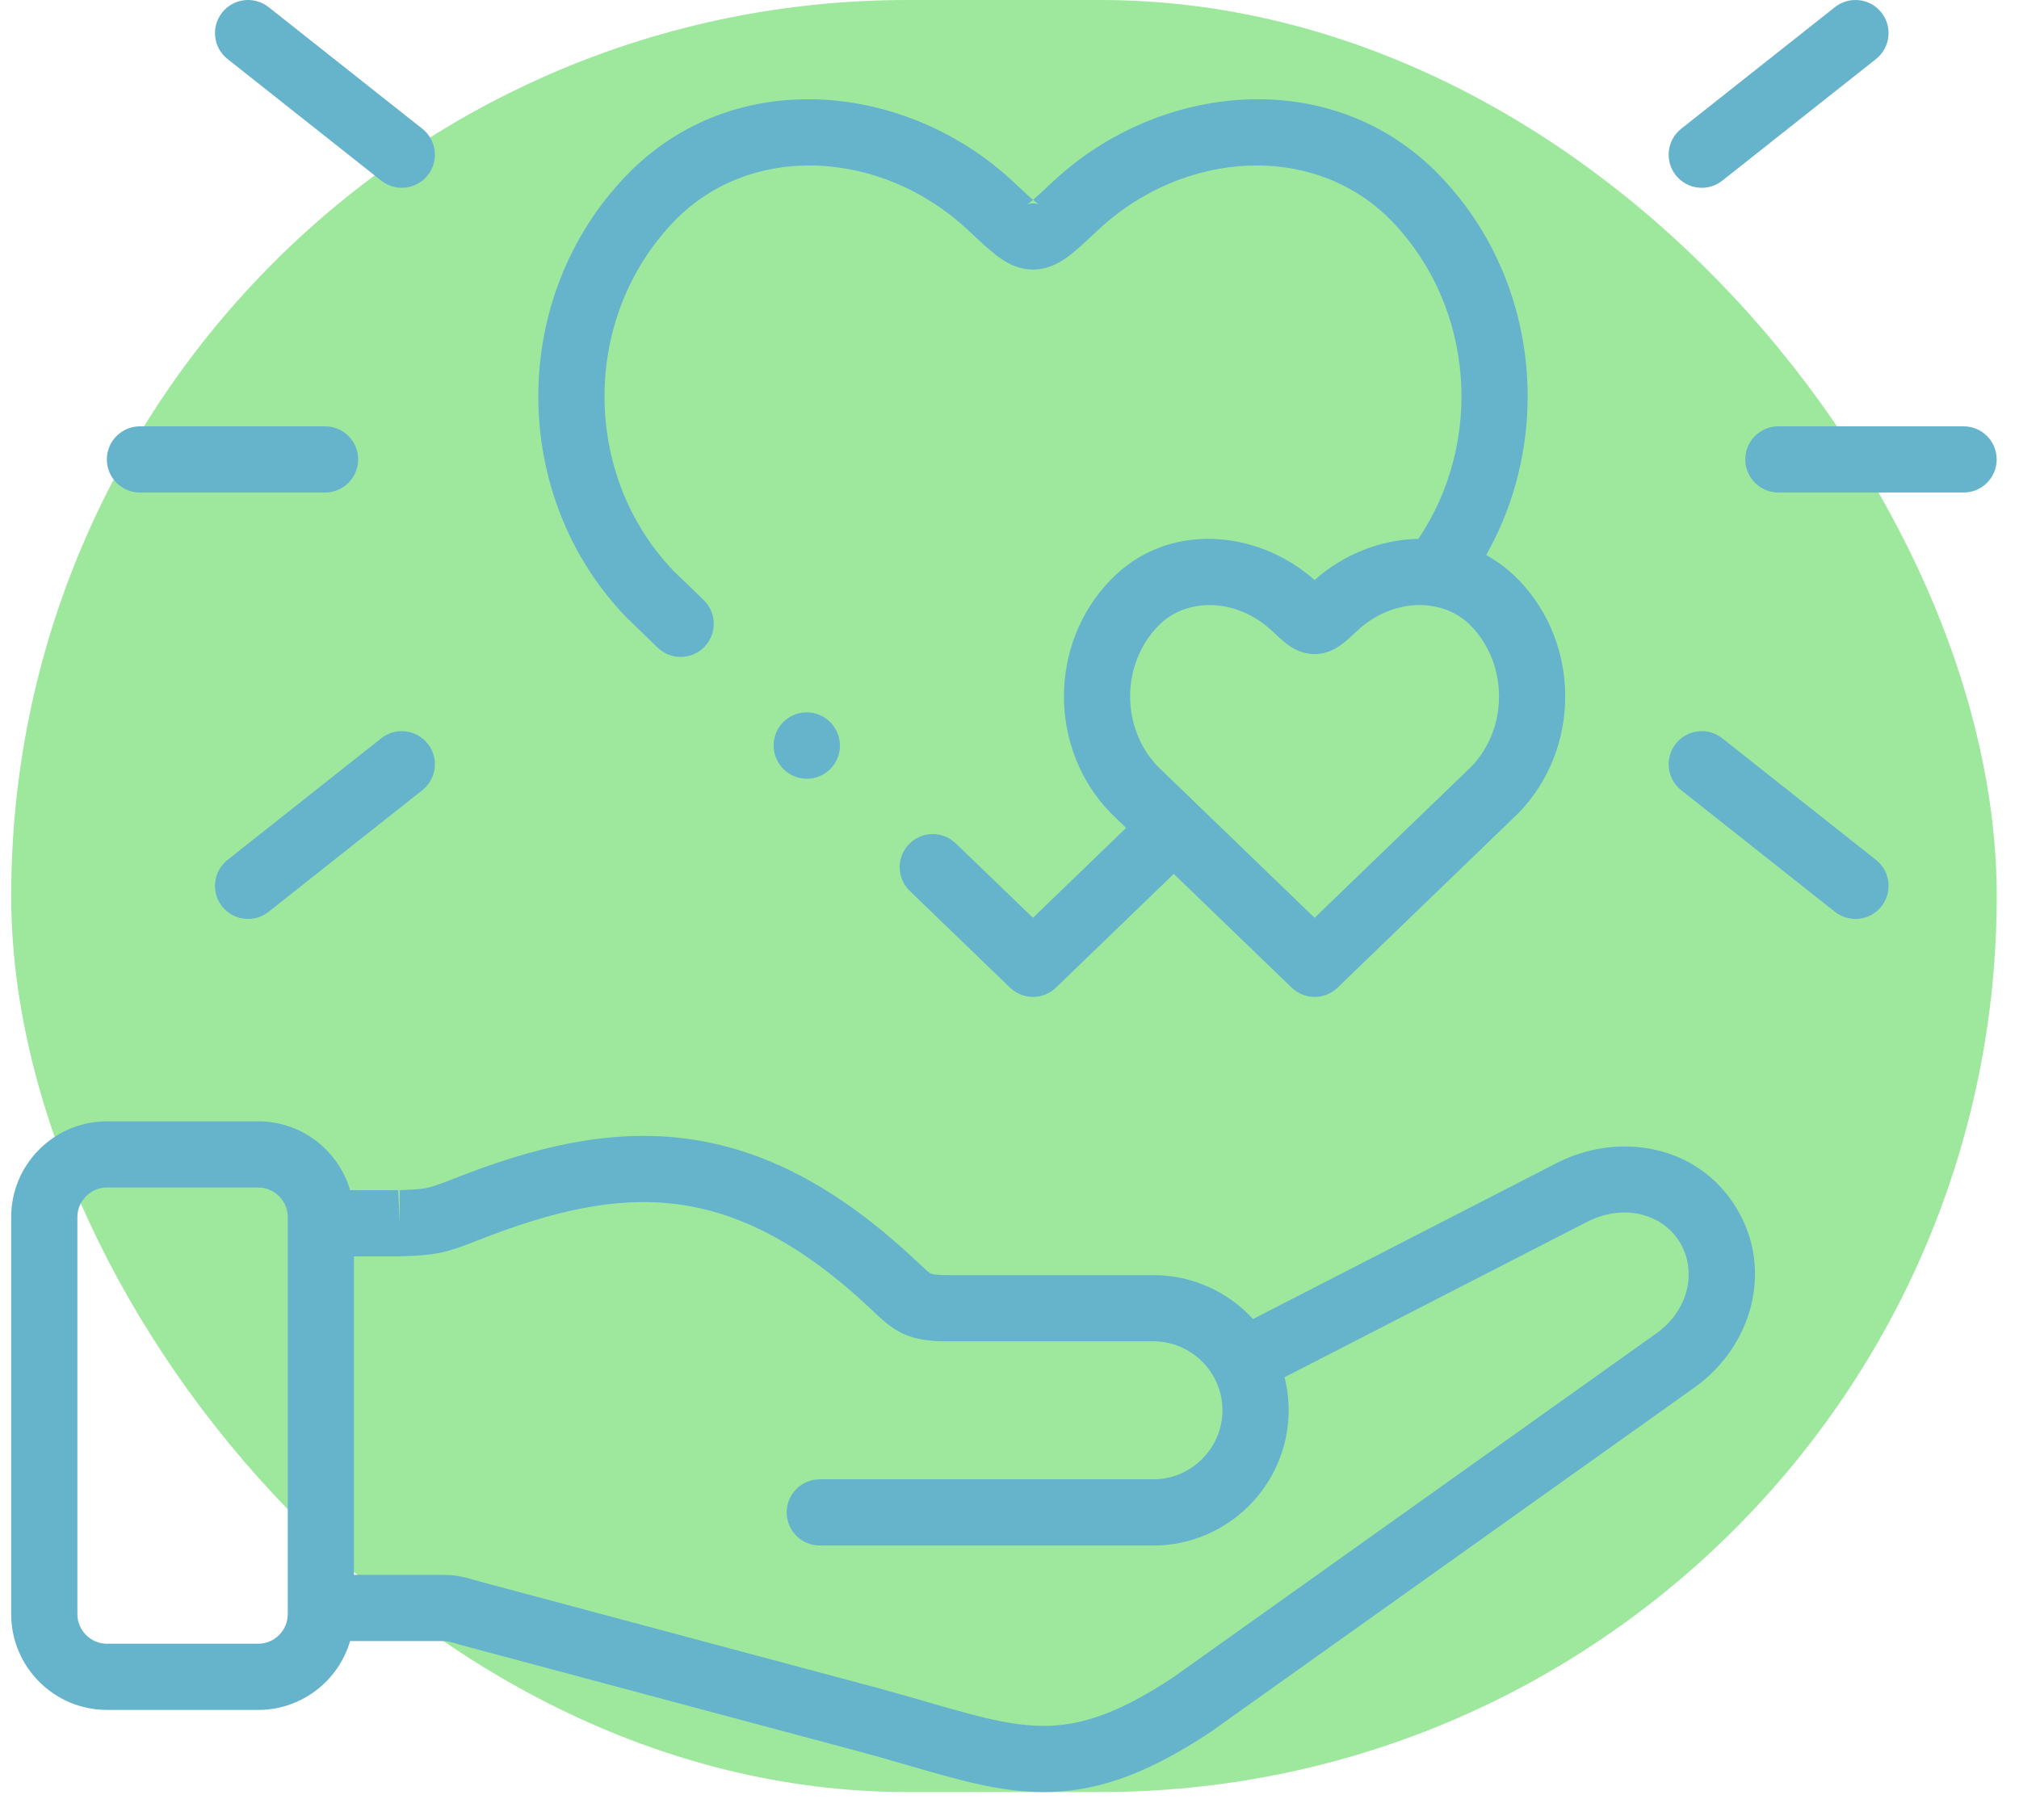 <svg xmlns="http://www.w3.org/2000/svg" width="61" height="55" viewBox="0 0 61 55" fill="none"><rect x="0.338" width="59.989" height="54.153" rx="27.077" fill="#9EE89E"></rect><path fill-rule="evenodd" clip-rule="evenodd" d="M12.923 5.296C13.266 4.863 13.193 4.234 12.76 3.891L8.116 0.216C7.683 -0.127 7.054 -0.054 6.711 0.379C6.368 0.813 6.442 1.441 6.875 1.784L11.519 5.459C11.952 5.802 12.581 5.729 12.923 5.296ZM52.036 5.459C51.603 5.802 50.974 5.729 50.631 5.296C50.288 4.863 50.361 4.234 50.794 3.891L55.438 0.216C55.871 -0.127 56.5 -0.054 56.843 0.379C57.186 0.813 57.113 1.441 56.679 1.784L52.036 5.459ZM52.73 13.883C52.73 14.435 53.178 14.883 53.73 14.883H59.326C59.879 14.883 60.326 14.435 60.326 13.883C60.326 13.331 59.879 12.883 59.326 12.883H53.73C53.178 12.883 52.73 13.331 52.73 13.883ZM3.229 51.671C1.637 51.671 0.338 50.371 0.338 48.78V36.776C0.338 35.184 1.637 33.885 3.229 33.885H7.803C9.117 33.885 10.227 34.767 10.578 35.966H12.053L12.031 35.967L12.075 36.966V35.966H12.053L12.057 35.966L12.058 35.966C12.521 35.945 12.687 35.938 12.862 35.904C13.031 35.871 13.235 35.807 13.725 35.612L13.727 35.611C16.081 34.684 18.349 34.11 20.676 34.401C23.024 34.695 25.293 35.851 27.695 38.112L27.009 38.84L27.695 38.112L27.755 38.168L27.755 38.168C27.875 38.282 27.95 38.352 28.019 38.411C28.089 38.47 28.117 38.484 28.125 38.488L28.125 38.488C28.134 38.493 28.212 38.532 28.627 38.532H34.847C36.035 38.532 37.109 39.044 37.858 39.859L47.036 35.144L47.036 35.144C48.865 34.205 51.259 34.558 52.446 36.477L52.447 36.479C53.623 38.392 52.9 40.711 51.208 41.919L51.207 41.92L36.614 52.311C36.605 52.317 36.597 52.322 36.589 52.328C34.493 53.726 32.878 54.228 31.169 54.144C30.348 54.104 29.546 53.93 28.719 53.709C28.316 53.601 27.895 53.479 27.459 53.353L27.423 53.342C26.971 53.211 26.498 53.074 25.988 52.936L25.987 52.936L14.149 49.769L14.148 49.769C13.995 49.728 13.874 49.694 13.781 49.667L13.78 49.667L13.727 49.652C13.621 49.623 13.573 49.61 13.539 49.603L13.536 49.602C13.508 49.596 13.478 49.59 13.258 49.59H10.578C10.227 50.789 9.117 51.671 7.803 51.671H3.229ZM36.934 42.616C36.934 42.27 36.848 41.943 36.697 41.655C36.685 41.636 36.674 41.616 36.664 41.596L36.66 41.587C36.299 40.959 35.62 40.532 34.847 40.532H28.627C28.136 40.532 27.684 40.496 27.253 40.288C26.902 40.118 26.62 39.85 26.397 39.637L26.357 39.6L26.324 39.569L26.324 39.568C24.139 37.51 22.244 36.613 20.427 36.386C18.59 36.156 16.693 36.592 14.461 37.472L14.462 37.471L14.094 36.542L14.46 37.472L14.461 37.472C13.966 37.668 13.612 37.796 13.244 37.867C12.918 37.931 12.601 37.944 12.231 37.96H12.23L12.12 37.965C12.105 37.966 12.09 37.966 12.075 37.966H10.694V47.59H13.258C13.513 47.59 13.712 47.594 13.959 47.647C14.067 47.67 14.21 47.711 14.375 47.757L14.376 47.757C14.467 47.783 14.565 47.81 14.667 47.837L14.667 47.837L26.506 51.005L26.509 51.005C27.039 51.149 27.529 51.29 27.98 51.421L28.006 51.429L28.006 51.429L28.007 51.429C28.451 51.558 28.853 51.675 29.235 51.776C30.015 51.985 30.657 52.117 31.268 52.147C32.419 52.203 33.613 51.907 35.466 50.673L50.045 40.292L50.047 40.291C51.019 39.596 51.284 38.408 50.745 37.528C50.208 36.661 49.033 36.367 47.95 36.923L47.95 36.923L38.81 41.618C38.891 41.937 38.934 42.272 38.934 42.616C38.934 44.865 37.097 46.703 34.847 46.703H24.768C24.215 46.703 23.768 46.255 23.768 45.703C23.768 45.151 24.215 44.703 24.768 44.703H34.847C35.992 44.703 36.934 43.761 36.934 42.616ZM8.694 36.958L8.694 36.966L8.694 36.974V48.78C8.694 49.268 8.291 49.671 7.803 49.671H3.229C2.742 49.671 2.338 49.267 2.338 48.78V36.776C2.338 36.289 2.742 35.885 3.229 35.885H7.803C8.291 35.885 8.694 36.288 8.694 36.776V36.958ZM56.843 27.39C57.186 26.957 57.113 26.328 56.68 25.985L52.036 22.31C51.603 21.967 50.974 22.041 50.631 22.474C50.288 22.907 50.361 23.536 50.794 23.878L55.438 27.553C55.871 27.896 56.5 27.823 56.843 27.39ZM4.228 14.883C3.676 14.883 3.228 14.435 3.228 13.883C3.228 13.331 3.676 12.883 4.228 12.883H9.821C10.373 12.883 10.821 13.331 10.821 13.883C10.821 14.435 10.373 14.883 9.821 14.883H4.228ZM8.116 27.553C7.683 27.896 7.054 27.823 6.711 27.39C6.368 26.957 6.442 26.328 6.875 25.985L11.519 22.31C11.952 21.967 12.581 22.041 12.923 22.474C13.266 22.907 13.193 23.536 12.76 23.878L8.116 27.553ZM39.024 29.844C39.411 30.218 40.025 30.218 40.413 29.844L45.862 24.585C45.87 24.577 45.879 24.569 45.887 24.561C47.758 22.623 47.758 19.466 45.887 17.528L45.887 17.528C45.584 17.215 45.252 16.965 44.9 16.773C46.953 13.155 46.49 8.403 43.492 5.297C40.253 1.941 35.024 2.483 31.816 5.485L31.717 5.577C31.489 5.79 31.334 5.936 31.211 6.04C31.088 5.936 30.932 5.79 30.705 5.578L30.705 5.578L30.705 5.577L30.606 5.485L30.606 5.485C27.394 2.484 22.169 1.941 18.93 5.297C15.376 8.978 15.375 14.982 18.93 18.661C18.938 18.669 18.946 18.677 18.954 18.684L19.87 19.57C20.267 19.954 20.9 19.943 21.284 19.546C21.668 19.149 21.657 18.516 21.26 18.132L20.357 17.259C17.563 14.355 17.566 9.589 20.369 6.686L20.369 6.686C22.683 4.289 26.638 4.515 29.24 6.946L29.35 7.049L29.35 7.049C29.618 7.3 29.869 7.535 30.086 7.703C30.327 7.89 30.708 8.145 31.211 8.145C31.713 8.145 32.094 7.89 32.336 7.703C32.553 7.535 32.804 7.3 33.071 7.049L33.071 7.049L33.071 7.049L33.181 6.946L33.182 6.946C35.78 4.515 39.739 4.289 42.053 6.686L42.053 6.686C44.556 9.28 44.826 13.367 42.852 16.284C41.713 16.303 40.577 16.759 39.717 17.529C38.035 16.022 35.292 15.72 33.55 17.528C31.676 19.466 31.676 22.624 33.551 24.561L33.566 24.576L33.575 24.585L34.023 25.018L31.209 27.735L28.876 25.485C28.479 25.102 27.846 25.113 27.462 25.51C27.079 25.908 27.09 26.541 27.488 26.924L30.515 29.844C30.902 30.218 31.516 30.218 31.904 29.844L35.463 26.408L39.024 29.844ZM18.93 5.297L19.649 5.992L18.93 5.297L18.93 5.297ZM31.396 6.182C31.387 6.177 31.36 6.16 31.311 6.122C31.28 6.098 31.247 6.071 31.211 6.04C31.175 6.071 31.142 6.098 31.111 6.122C31.062 6.16 31.034 6.177 31.026 6.182L31.023 6.183C31.023 6.183 31.023 6.183 31.023 6.183L31.026 6.182C31.04 6.174 31.108 6.145 31.211 6.145C31.314 6.145 31.381 6.174 31.396 6.182ZM31.396 6.182L31.399 6.183C31.399 6.183 31.399 6.183 31.398 6.183C31.397 6.182 31.397 6.182 31.396 6.182ZM31.816 5.485L31.816 5.485L32.499 6.215L31.816 5.485ZM34.977 23.159C33.863 21.995 33.867 20.077 34.988 18.918L34.99 18.917C35.833 18.041 37.362 18.062 38.427 19.06L38.429 19.062L38.48 19.109L38.48 19.11L38.48 19.11C38.602 19.224 38.741 19.353 38.865 19.449C39 19.553 39.298 19.766 39.717 19.766C40.135 19.766 40.433 19.553 40.569 19.449C40.693 19.353 40.831 19.223 40.953 19.109L41.004 19.062L41.007 19.06C42.071 18.063 43.601 18.04 44.448 18.917L34.977 23.159ZM39.718 27.735L34.977 23.159L44.448 18.918C45.567 20.076 45.571 21.996 44.459 23.16L39.718 27.735ZM25.268 22.079C25.519 22.572 25.323 23.174 24.83 23.424C24.338 23.675 23.736 23.479 23.486 22.986L23.482 22.98C23.232 22.487 23.428 21.885 23.92 21.635C24.412 21.384 25.014 21.581 25.265 22.073L25.268 22.079Z" fill="#66B3CC"></path></svg>